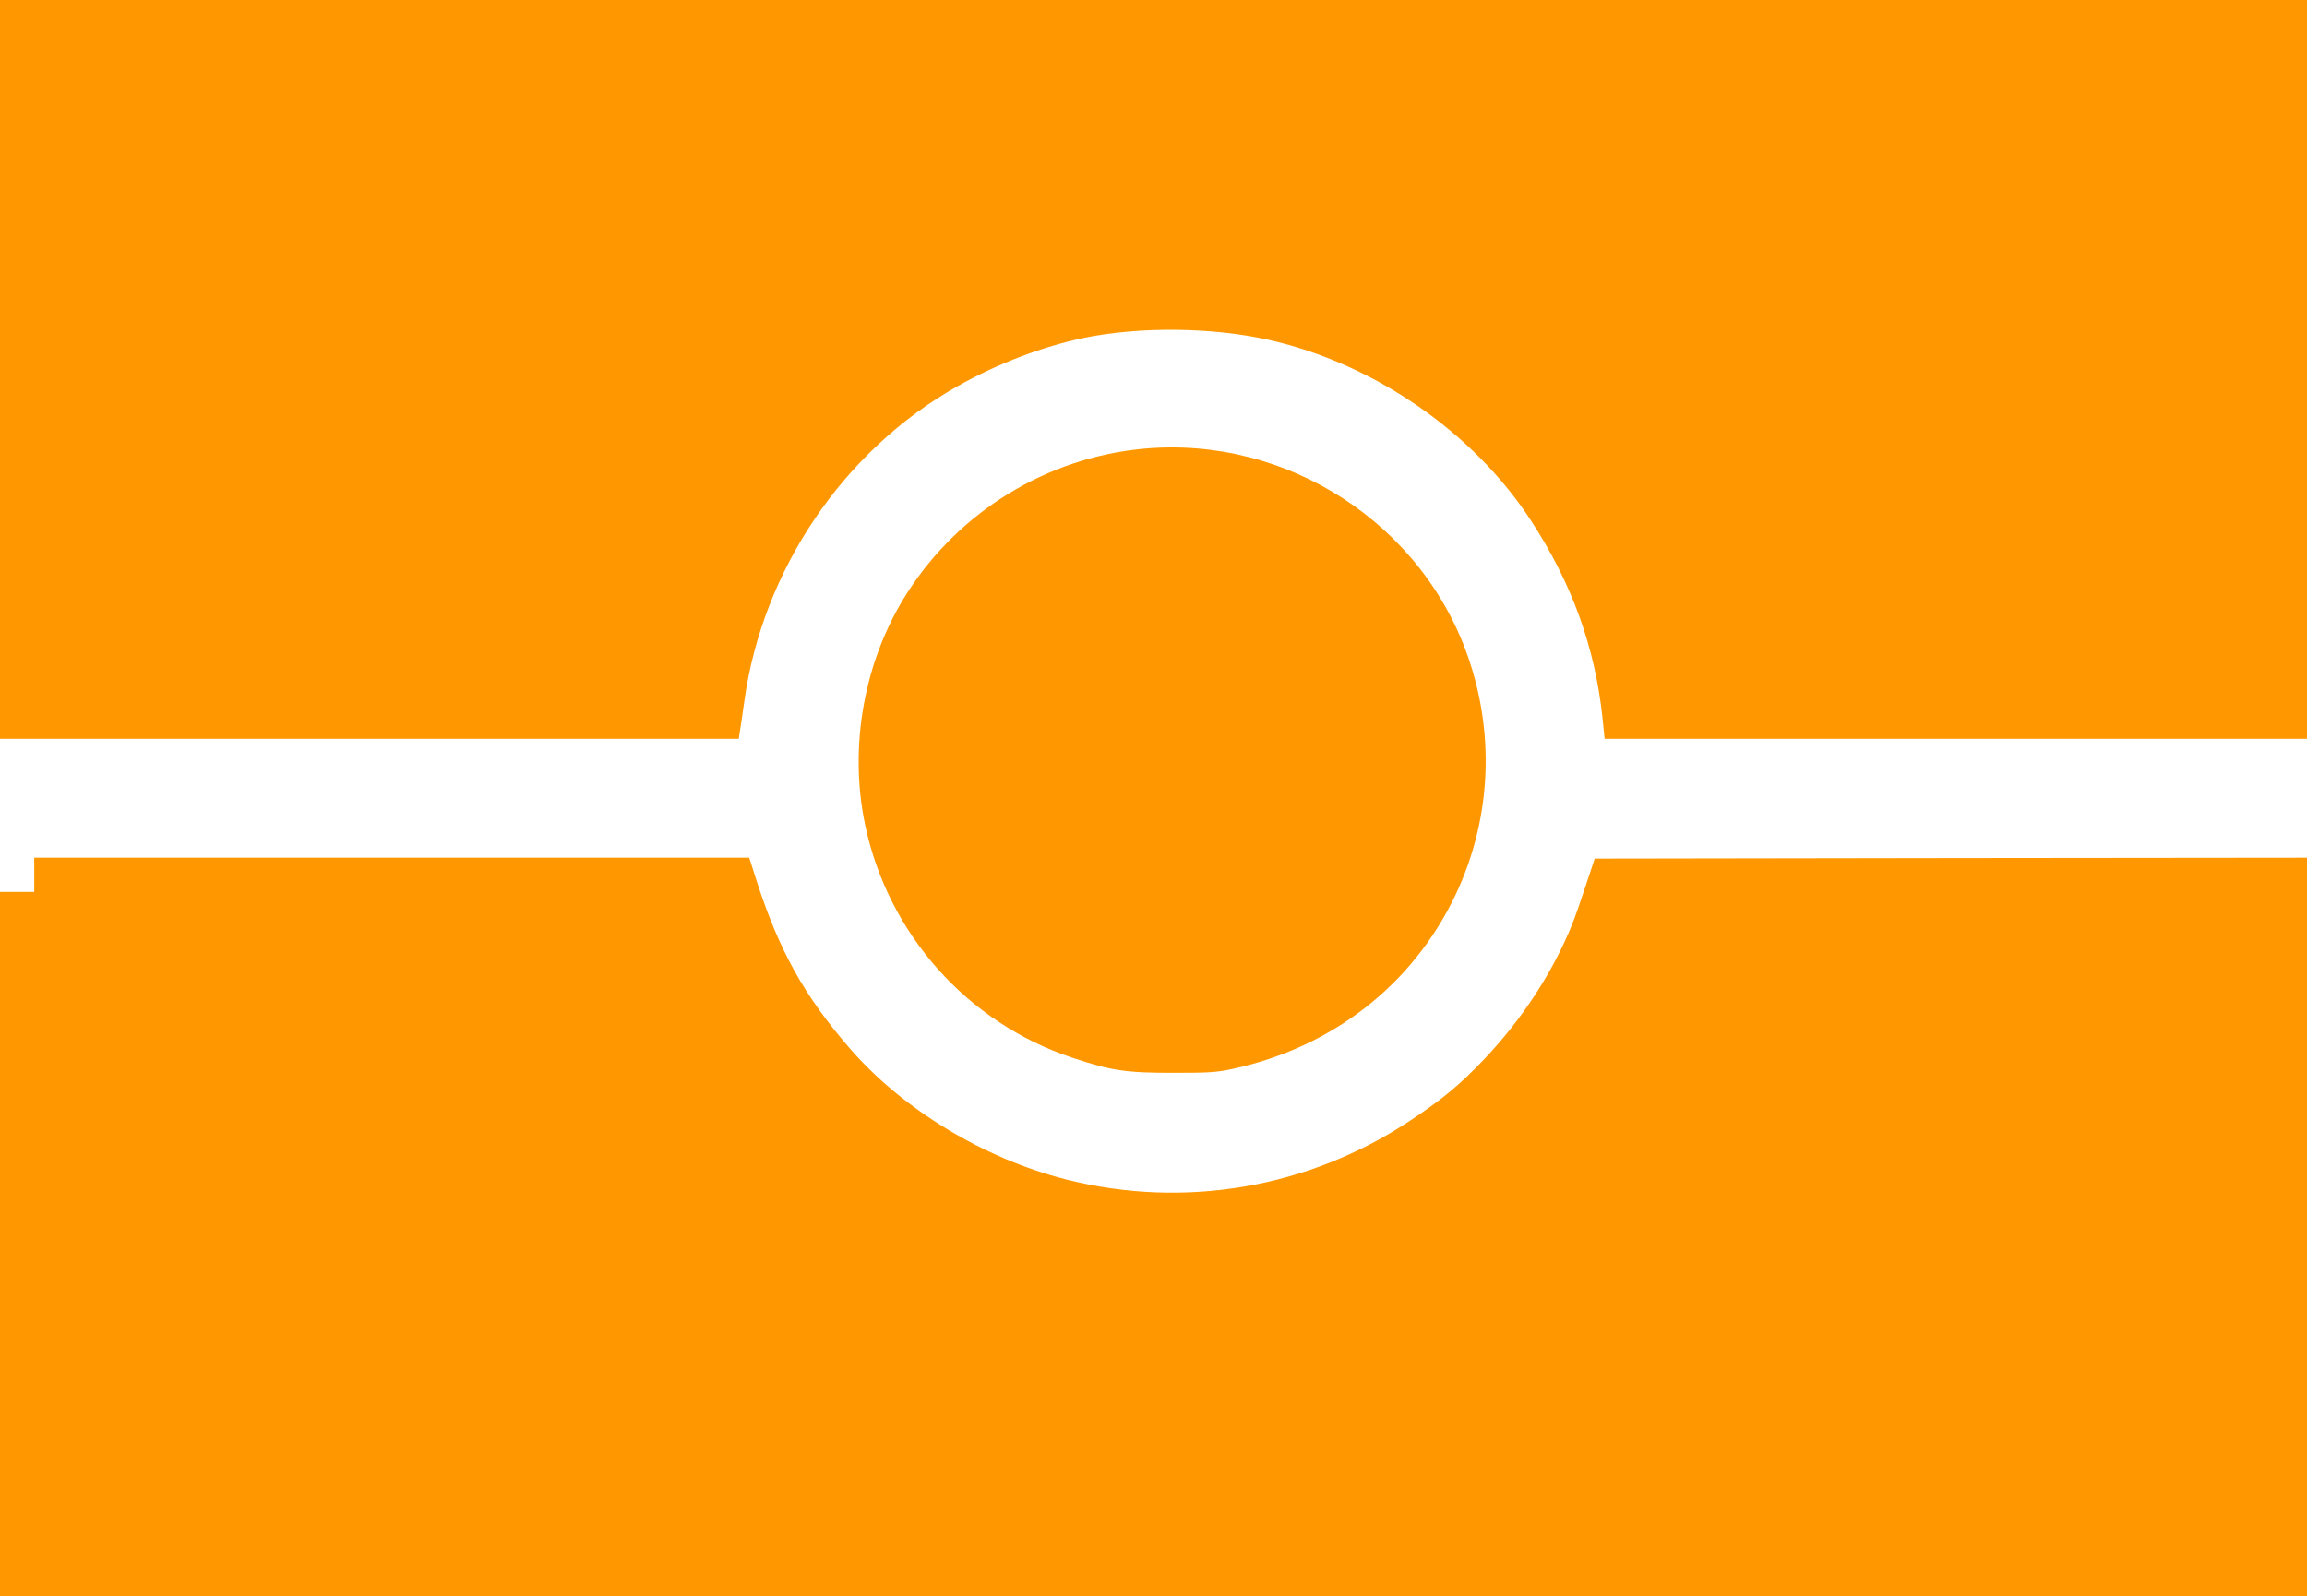 <?xml version="1.0" standalone="no"?>
<!DOCTYPE svg PUBLIC "-//W3C//DTD SVG 20010904//EN"
 "http://www.w3.org/TR/2001/REC-SVG-20010904/DTD/svg10.dtd">
<svg version="1.0" xmlns="http://www.w3.org/2000/svg"
 width="1280pt" height="886pt" viewBox="0 0 1280 886"
 preserveAspectRatio="xMidYMid meet">
<g transform="translate(0,886) scale(0.1,-0.1)"
fill="#ff9800" stroke="none">
<path d="M0 6810 l0 -2050 2050 0 2049 0 5 33 c3 17 15 97 26 177 101 726 548
1388 1180 1745 224 127 472 221 705 270 308 63 711 59 1023 -11 584 -131 1136
-511 1457 -1004 226 -347 354 -700 396 -1092 l12 -118 1949 0 1948 0 0 2050 0
2050 -6400 0 -6400 0 0 -2050z"/>
<path d="M6338 6369 c-531 -51 -1013 -346 -1303 -797 -240 -373 -327 -853
-235 -1290 127 -605 566 -1098 1149 -1292 217 -72 296 -84 556 -84 202 0 243
2 335 22 553 120 997 466 1234 962 193 404 222 866 81 1296 -250 763 -1014
1260 -1817 1183z"/>
<path d="M190 4005 l0 -95 -95 0 -95 0 0 -1955 0 -1955 6400 0 6400 0 0 2050
0 2050 -1976 -2 -1976 -3 -48 -145 c-26 -80 -61 -180 -78 -222 -108 -266 -277
-525 -488 -747 -133 -140 -229 -220 -405 -337 -564 -377 -1256 -496 -1913
-330 -457 116 -906 388 -1199 725 -254 293 -394 545 -518 929 l-42 132 -1984
0 -1983 0 0 -95z"/>
</g>
</svg>
